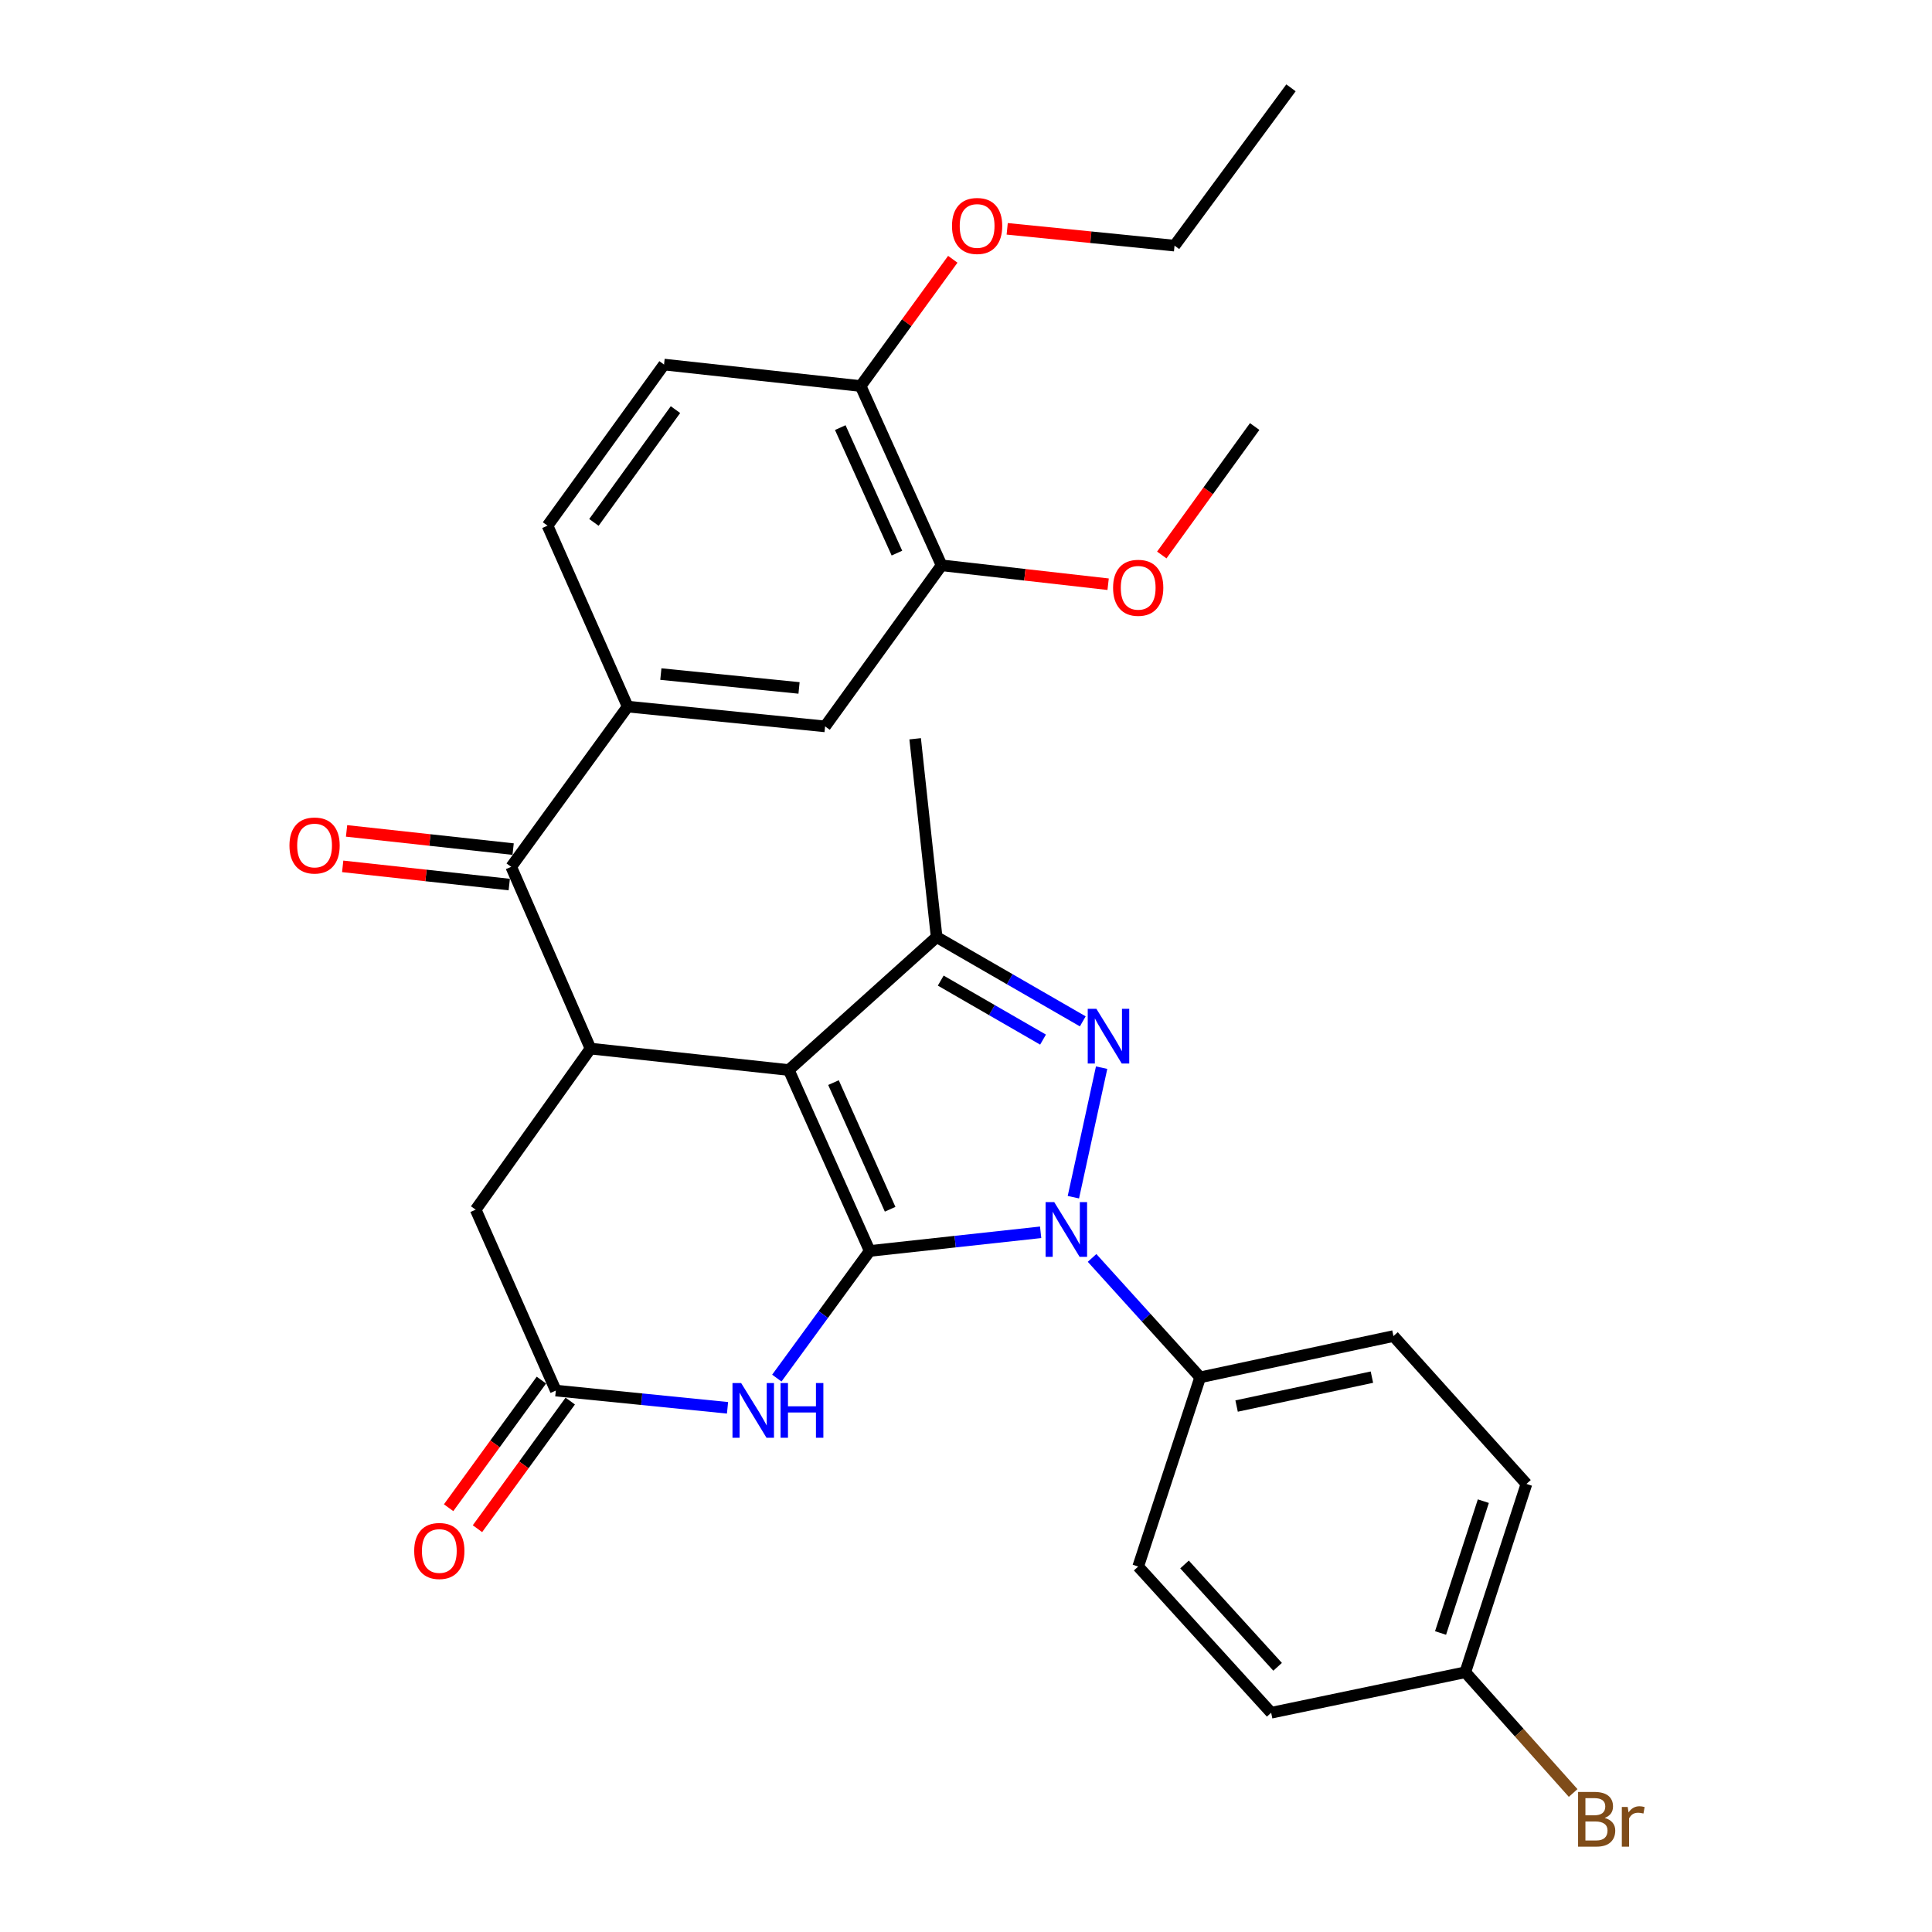 <?xml version='1.0' encoding='iso-8859-1'?>
<svg version='1.1' baseProfile='full'
              xmlns='http://www.w3.org/2000/svg'
                      xmlns:rdkit='http://www.rdkit.org/xml'
                      xmlns:xlink='http://www.w3.org/1999/xlink'
                  xml:space='preserve'
width='1000px' height='1000px' viewBox='0 0 1000 1000'>
<!-- END OF HEADER -->
<rect style='opacity:1.0;fill:#FFFFFF;stroke:none' width='1000' height='1000' x='0' y='0'> </rect>
<path class='bond-0' d='M 450.164,647.493 L 408.274,553.846' style='fill:none;fill-rule:evenodd;stroke:#000000;stroke-width:6px;stroke-linecap:butt;stroke-linejoin:miter;stroke-opacity:1' />
<path class='bond-0' d='M 460.734,625.907 L 431.411,560.354' style='fill:none;fill-rule:evenodd;stroke:#000000;stroke-width:6px;stroke-linecap:butt;stroke-linejoin:miter;stroke-opacity:1' />
<path class='bond-1' d='M 450.164,647.493 L 494.4,642.664' style='fill:none;fill-rule:evenodd;stroke:#000000;stroke-width:6px;stroke-linecap:butt;stroke-linejoin:miter;stroke-opacity:1' />
<path class='bond-1' d='M 494.4,642.664 L 538.635,637.836' style='fill:none;fill-rule:evenodd;stroke:#0000FF;stroke-width:6px;stroke-linecap:butt;stroke-linejoin:miter;stroke-opacity:1' />
<path class='bond-4' d='M 450.164,647.493 L 426.124,680.399' style='fill:none;fill-rule:evenodd;stroke:#000000;stroke-width:6px;stroke-linecap:butt;stroke-linejoin:miter;stroke-opacity:1' />
<path class='bond-4' d='M 426.124,680.399 L 402.084,713.306' style='fill:none;fill-rule:evenodd;stroke:#0000FF;stroke-width:6px;stroke-linecap:butt;stroke-linejoin:miter;stroke-opacity:1' />
<path class='bond-3' d='M 408.274,553.846 L 484.802,485.021' style='fill:none;fill-rule:evenodd;stroke:#000000;stroke-width:6px;stroke-linecap:butt;stroke-linejoin:miter;stroke-opacity:1' />
<path class='bond-5' d='M 408.274,553.846 L 305.642,542.748' style='fill:none;fill-rule:evenodd;stroke:#000000;stroke-width:6px;stroke-linecap:butt;stroke-linejoin:miter;stroke-opacity:1' />
<path class='bond-2' d='M 555.58,619.664 L 570.199,552.619' style='fill:none;fill-rule:evenodd;stroke:#0000FF;stroke-width:6px;stroke-linecap:butt;stroke-linejoin:miter;stroke-opacity:1' />
<path class='bond-9' d='M 565.255,651.101 L 593.228,682.007' style='fill:none;fill-rule:evenodd;stroke:#0000FF;stroke-width:6px;stroke-linecap:butt;stroke-linejoin:miter;stroke-opacity:1' />
<path class='bond-9' d='M 593.228,682.007 L 621.2,712.912' style='fill:none;fill-rule:evenodd;stroke:#000000;stroke-width:6px;stroke-linecap:butt;stroke-linejoin:miter;stroke-opacity:1' />
<path class='bond-30' d='M 560.444,528.651 L 522.623,506.836' style='fill:none;fill-rule:evenodd;stroke:#0000FF;stroke-width:6px;stroke-linecap:butt;stroke-linejoin:miter;stroke-opacity:1' />
<path class='bond-30' d='M 522.623,506.836 L 484.802,485.021' style='fill:none;fill-rule:evenodd;stroke:#000000;stroke-width:6px;stroke-linecap:butt;stroke-linejoin:miter;stroke-opacity:1' />
<path class='bond-30' d='M 539.873,538.099 L 513.398,522.829' style='fill:none;fill-rule:evenodd;stroke:#0000FF;stroke-width:6px;stroke-linecap:butt;stroke-linejoin:miter;stroke-opacity:1' />
<path class='bond-30' d='M 513.398,522.829 L 486.924,507.558' style='fill:none;fill-rule:evenodd;stroke:#000000;stroke-width:6px;stroke-linecap:butt;stroke-linejoin:miter;stroke-opacity:1' />
<path class='bond-21' d='M 484.802,485.021 L 473.683,382.389' style='fill:none;fill-rule:evenodd;stroke:#000000;stroke-width:6px;stroke-linecap:butt;stroke-linejoin:miter;stroke-opacity:1' />
<path class='bond-7' d='M 376.566,728.685 L 332.129,724.224' style='fill:none;fill-rule:evenodd;stroke:#0000FF;stroke-width:6px;stroke-linecap:butt;stroke-linejoin:miter;stroke-opacity:1' />
<path class='bond-7' d='M 332.129,724.224 L 287.692,719.764' style='fill:none;fill-rule:evenodd;stroke:#000000;stroke-width:6px;stroke-linecap:butt;stroke-linejoin:miter;stroke-opacity:1' />
<path class='bond-6' d='M 305.642,542.748 L 264.593,448.67' style='fill:none;fill-rule:evenodd;stroke:#000000;stroke-width:6px;stroke-linecap:butt;stroke-linejoin:miter;stroke-opacity:1' />
<path class='bond-31' d='M 305.642,542.748 L 246.213,626.117' style='fill:none;fill-rule:evenodd;stroke:#000000;stroke-width:6px;stroke-linecap:butt;stroke-linejoin:miter;stroke-opacity:1' />
<path class='bond-8' d='M 264.593,448.67 L 324.884,365.731' style='fill:none;fill-rule:evenodd;stroke:#000000;stroke-width:6px;stroke-linecap:butt;stroke-linejoin:miter;stroke-opacity:1' />
<path class='bond-13' d='M 265.596,439.493 L 222.49,434.784' style='fill:none;fill-rule:evenodd;stroke:#000000;stroke-width:6px;stroke-linecap:butt;stroke-linejoin:miter;stroke-opacity:1' />
<path class='bond-13' d='M 222.49,434.784 L 179.385,430.074' style='fill:none;fill-rule:evenodd;stroke:#FF0000;stroke-width:6px;stroke-linecap:butt;stroke-linejoin:miter;stroke-opacity:1' />
<path class='bond-13' d='M 263.591,457.847 L 220.485,453.137' style='fill:none;fill-rule:evenodd;stroke:#000000;stroke-width:6px;stroke-linecap:butt;stroke-linejoin:miter;stroke-opacity:1' />
<path class='bond-13' d='M 220.485,453.137 L 177.38,448.428' style='fill:none;fill-rule:evenodd;stroke:#FF0000;stroke-width:6px;stroke-linecap:butt;stroke-linejoin:miter;stroke-opacity:1' />
<path class='bond-10' d='M 287.692,719.764 L 246.213,626.117' style='fill:none;fill-rule:evenodd;stroke:#000000;stroke-width:6px;stroke-linecap:butt;stroke-linejoin:miter;stroke-opacity:1' />
<path class='bond-15' d='M 280.226,714.335 L 256.213,747.363' style='fill:none;fill-rule:evenodd;stroke:#000000;stroke-width:6px;stroke-linecap:butt;stroke-linejoin:miter;stroke-opacity:1' />
<path class='bond-15' d='M 256.213,747.363 L 232.2,780.39' style='fill:none;fill-rule:evenodd;stroke:#FF0000;stroke-width:6px;stroke-linecap:butt;stroke-linejoin:miter;stroke-opacity:1' />
<path class='bond-15' d='M 295.159,725.192 L 271.146,758.22' style='fill:none;fill-rule:evenodd;stroke:#000000;stroke-width:6px;stroke-linecap:butt;stroke-linejoin:miter;stroke-opacity:1' />
<path class='bond-15' d='M 271.146,758.22 L 247.133,791.247' style='fill:none;fill-rule:evenodd;stroke:#FF0000;stroke-width:6px;stroke-linecap:butt;stroke-linejoin:miter;stroke-opacity:1' />
<path class='bond-11' d='M 324.884,365.731 L 427.065,375.978' style='fill:none;fill-rule:evenodd;stroke:#000000;stroke-width:6px;stroke-linecap:butt;stroke-linejoin:miter;stroke-opacity:1' />
<path class='bond-11' d='M 342.054,348.898 L 413.58,356.07' style='fill:none;fill-rule:evenodd;stroke:#000000;stroke-width:6px;stroke-linecap:butt;stroke-linejoin:miter;stroke-opacity:1' />
<path class='bond-16' d='M 324.884,365.731 L 283.405,272.084' style='fill:none;fill-rule:evenodd;stroke:#000000;stroke-width:6px;stroke-linecap:butt;stroke-linejoin:miter;stroke-opacity:1' />
<path class='bond-18' d='M 621.2,712.912 L 721.248,691.547' style='fill:none;fill-rule:evenodd;stroke:#000000;stroke-width:6px;stroke-linecap:butt;stroke-linejoin:miter;stroke-opacity:1' />
<path class='bond-18' d='M 640.063,727.763 L 710.097,712.807' style='fill:none;fill-rule:evenodd;stroke:#000000;stroke-width:6px;stroke-linecap:butt;stroke-linejoin:miter;stroke-opacity:1' />
<path class='bond-19' d='M 621.2,712.912 L 589.127,810.836' style='fill:none;fill-rule:evenodd;stroke:#000000;stroke-width:6px;stroke-linecap:butt;stroke-linejoin:miter;stroke-opacity:1' />
<path class='bond-12' d='M 427.065,375.978 L 487.356,292.609' style='fill:none;fill-rule:evenodd;stroke:#000000;stroke-width:6px;stroke-linecap:butt;stroke-linejoin:miter;stroke-opacity:1' />
<path class='bond-22' d='M 487.356,292.609 L 530.461,297.5' style='fill:none;fill-rule:evenodd;stroke:#000000;stroke-width:6px;stroke-linecap:butt;stroke-linejoin:miter;stroke-opacity:1' />
<path class='bond-22' d='M 530.461,297.5 L 573.566,302.392' style='fill:none;fill-rule:evenodd;stroke:#FF0000;stroke-width:6px;stroke-linecap:butt;stroke-linejoin:miter;stroke-opacity:1' />
<path class='bond-33' d='M 487.356,292.609 L 445.466,199.813' style='fill:none;fill-rule:evenodd;stroke:#000000;stroke-width:6px;stroke-linecap:butt;stroke-linejoin:miter;stroke-opacity:1' />
<path class='bond-33' d='M 464.245,286.286 L 434.922,221.329' style='fill:none;fill-rule:evenodd;stroke:#000000;stroke-width:6px;stroke-linecap:butt;stroke-linejoin:miter;stroke-opacity:1' />
<path class='bond-14' d='M 445.466,199.813 L 343.706,188.694' style='fill:none;fill-rule:evenodd;stroke:#000000;stroke-width:6px;stroke-linecap:butt;stroke-linejoin:miter;stroke-opacity:1' />
<path class='bond-26' d='M 445.466,199.813 L 469.315,167.005' style='fill:none;fill-rule:evenodd;stroke:#000000;stroke-width:6px;stroke-linecap:butt;stroke-linejoin:miter;stroke-opacity:1' />
<path class='bond-26' d='M 469.315,167.005 L 493.164,134.198' style='fill:none;fill-rule:evenodd;stroke:#FF0000;stroke-width:6px;stroke-linecap:butt;stroke-linejoin:miter;stroke-opacity:1' />
<path class='bond-17' d='M 283.405,272.084 L 343.706,188.694' style='fill:none;fill-rule:evenodd;stroke:#000000;stroke-width:6px;stroke-linecap:butt;stroke-linejoin:miter;stroke-opacity:1' />
<path class='bond-17' d='M 307.411,270.394 L 349.622,212.021' style='fill:none;fill-rule:evenodd;stroke:#000000;stroke-width:6px;stroke-linecap:butt;stroke-linejoin:miter;stroke-opacity:1' />
<path class='bond-23' d='M 721.248,691.547 L 790.083,768.075' style='fill:none;fill-rule:evenodd;stroke:#000000;stroke-width:6px;stroke-linecap:butt;stroke-linejoin:miter;stroke-opacity:1' />
<path class='bond-24' d='M 589.127,810.836 L 657.951,886.513' style='fill:none;fill-rule:evenodd;stroke:#000000;stroke-width:6px;stroke-linecap:butt;stroke-linejoin:miter;stroke-opacity:1' />
<path class='bond-24' d='M 613.109,809.766 L 661.287,862.739' style='fill:none;fill-rule:evenodd;stroke:#000000;stroke-width:6px;stroke-linecap:butt;stroke-linejoin:miter;stroke-opacity:1' />
<path class='bond-20' d='M 758.44,865.558 L 657.951,886.513' style='fill:none;fill-rule:evenodd;stroke:#000000;stroke-width:6px;stroke-linecap:butt;stroke-linejoin:miter;stroke-opacity:1' />
<path class='bond-25' d='M 758.44,865.558 L 786.351,896.804' style='fill:none;fill-rule:evenodd;stroke:#000000;stroke-width:6px;stroke-linecap:butt;stroke-linejoin:miter;stroke-opacity:1' />
<path class='bond-25' d='M 786.351,896.804 L 814.262,928.049' style='fill:none;fill-rule:evenodd;stroke:#7F4C19;stroke-width:6px;stroke-linecap:butt;stroke-linejoin:miter;stroke-opacity:1' />
<path class='bond-32' d='M 758.44,865.558 L 790.083,768.075' style='fill:none;fill-rule:evenodd;stroke:#000000;stroke-width:6px;stroke-linecap:butt;stroke-linejoin:miter;stroke-opacity:1' />
<path class='bond-32' d='M 745.626,845.235 L 767.776,776.997' style='fill:none;fill-rule:evenodd;stroke:#000000;stroke-width:6px;stroke-linecap:butt;stroke-linejoin:miter;stroke-opacity:1' />
<path class='bond-28' d='M 601.34,287.266 L 625.379,254.017' style='fill:none;fill-rule:evenodd;stroke:#FF0000;stroke-width:6px;stroke-linecap:butt;stroke-linejoin:miter;stroke-opacity:1' />
<path class='bond-28' d='M 625.379,254.017 L 649.418,220.768' style='fill:none;fill-rule:evenodd;stroke:#000000;stroke-width:6px;stroke-linecap:butt;stroke-linejoin:miter;stroke-opacity:1' />
<path class='bond-27' d='M 521.325,118.439 L 564.631,122.79' style='fill:none;fill-rule:evenodd;stroke:#FF0000;stroke-width:6px;stroke-linecap:butt;stroke-linejoin:miter;stroke-opacity:1' />
<path class='bond-27' d='M 564.631,122.79 L 607.938,127.142' style='fill:none;fill-rule:evenodd;stroke:#000000;stroke-width:6px;stroke-linecap:butt;stroke-linejoin:miter;stroke-opacity:1' />
<path class='bond-29' d='M 607.938,127.142 L 668.209,45.455' style='fill:none;fill-rule:evenodd;stroke:#000000;stroke-width:6px;stroke-linecap:butt;stroke-linejoin:miter;stroke-opacity:1' />
<path  class='atom-2' d='M 545.675 622.224
L 554.955 637.224
Q 555.875 638.704, 557.355 641.384
Q 558.835 644.064, 558.915 644.224
L 558.915 622.224
L 562.675 622.224
L 562.675 650.544
L 558.795 650.544
L 548.835 634.144
Q 547.675 632.224, 546.435 630.024
Q 545.235 627.824, 544.875 627.144
L 544.875 650.544
L 541.195 650.544
L 541.195 622.224
L 545.675 622.224
' fill='#0000FF'/>
<path  class='atom-3' d='M 567.491 522.167
L 576.771 537.167
Q 577.691 538.647, 579.171 541.327
Q 580.651 544.007, 580.731 544.167
L 580.731 522.167
L 584.491 522.167
L 584.491 550.487
L 580.611 550.487
L 570.651 534.087
Q 569.491 532.167, 568.251 529.967
Q 567.051 527.767, 566.691 527.087
L 566.691 550.487
L 563.011 550.487
L 563.011 522.167
L 567.491 522.167
' fill='#0000FF'/>
<path  class='atom-5' d='M 383.613 715.861
L 392.893 730.861
Q 393.813 732.341, 395.293 735.021
Q 396.773 737.701, 396.853 737.861
L 396.853 715.861
L 400.613 715.861
L 400.613 744.181
L 396.733 744.181
L 386.773 727.781
Q 385.613 725.861, 384.373 723.661
Q 383.173 721.461, 382.813 720.781
L 382.813 744.181
L 379.133 744.181
L 379.133 715.861
L 383.613 715.861
' fill='#0000FF'/>
<path  class='atom-5' d='M 404.013 715.861
L 407.853 715.861
L 407.853 727.901
L 422.333 727.901
L 422.333 715.861
L 426.173 715.861
L 426.173 744.181
L 422.333 744.181
L 422.333 731.101
L 407.853 731.101
L 407.853 744.181
L 404.013 744.181
L 404.013 715.861
' fill='#0000FF'/>
<path  class='atom-14' d='M 149.823 437.631
Q 149.823 430.831, 153.183 427.031
Q 156.543 423.231, 162.823 423.231
Q 169.103 423.231, 172.463 427.031
Q 175.823 430.831, 175.823 437.631
Q 175.823 444.511, 172.423 448.431
Q 169.023 452.311, 162.823 452.311
Q 156.583 452.311, 153.183 448.431
Q 149.823 444.551, 149.823 437.631
M 162.823 449.111
Q 167.143 449.111, 169.463 446.231
Q 171.823 443.311, 171.823 437.631
Q 171.823 432.071, 169.463 429.271
Q 167.143 426.431, 162.823 426.431
Q 158.503 426.431, 156.143 429.231
Q 153.823 432.031, 153.823 437.631
Q 153.823 443.351, 156.143 446.231
Q 158.503 449.111, 162.823 449.111
' fill='#FF0000'/>
<path  class='atom-16' d='M 214.391 802.782
Q 214.391 795.982, 217.751 792.182
Q 221.111 788.382, 227.391 788.382
Q 233.671 788.382, 237.031 792.182
Q 240.391 795.982, 240.391 802.782
Q 240.391 809.662, 236.991 813.582
Q 233.591 817.462, 227.391 817.462
Q 221.151 817.462, 217.751 813.582
Q 214.391 809.702, 214.391 802.782
M 227.391 814.262
Q 231.711 814.262, 234.031 811.382
Q 236.391 808.462, 236.391 802.782
Q 236.391 797.222, 234.031 794.422
Q 231.711 791.582, 227.391 791.582
Q 223.071 791.582, 220.711 794.382
Q 218.391 797.182, 218.391 802.782
Q 218.391 808.502, 220.711 811.382
Q 223.071 814.262, 227.391 814.262
' fill='#FF0000'/>
<path  class='atom-23' d='M 576.127 304.238
Q 576.127 297.438, 579.487 293.638
Q 582.847 289.838, 589.127 289.838
Q 595.407 289.838, 598.767 293.638
Q 602.127 297.438, 602.127 304.238
Q 602.127 311.118, 598.727 315.038
Q 595.327 318.918, 589.127 318.918
Q 582.887 318.918, 579.487 315.038
Q 576.127 311.158, 576.127 304.238
M 589.127 315.718
Q 593.447 315.718, 595.767 312.838
Q 598.127 309.918, 598.127 304.238
Q 598.127 298.678, 595.767 295.878
Q 593.447 293.038, 589.127 293.038
Q 584.807 293.038, 582.447 295.838
Q 580.127 298.638, 580.127 304.238
Q 580.127 309.958, 582.447 312.838
Q 584.807 315.718, 589.127 315.718
' fill='#FF0000'/>
<path  class='atom-26' d='M 830.574 940.955
Q 833.294 941.715, 834.654 943.395
Q 836.054 945.035, 836.054 947.475
Q 836.054 951.395, 833.534 953.635
Q 831.054 955.835, 826.334 955.835
L 816.814 955.835
L 816.814 927.515
L 825.174 927.515
Q 830.014 927.515, 832.454 929.475
Q 834.894 931.435, 834.894 935.035
Q 834.894 939.315, 830.574 940.955
M 820.614 930.715
L 820.614 939.595
L 825.174 939.595
Q 827.974 939.595, 829.414 938.475
Q 830.894 937.315, 830.894 935.035
Q 830.894 930.715, 825.174 930.715
L 820.614 930.715
M 826.334 952.635
Q 829.094 952.635, 830.574 951.315
Q 832.054 949.995, 832.054 947.475
Q 832.054 945.155, 830.414 943.995
Q 828.814 942.795, 825.734 942.795
L 820.614 942.795
L 820.614 952.635
L 826.334 952.635
' fill='#7F4C19'/>
<path  class='atom-26' d='M 842.494 935.275
L 842.934 938.115
Q 845.094 934.915, 848.614 934.915
Q 849.734 934.915, 851.254 935.315
L 850.654 938.675
Q 848.934 938.275, 847.974 938.275
Q 846.294 938.275, 845.174 938.955
Q 844.094 939.595, 843.214 941.155
L 843.214 955.835
L 839.454 955.835
L 839.454 935.275
L 842.494 935.275
' fill='#7F4C19'/>
<path  class='atom-27' d='M 492.757 116.954
Q 492.757 110.154, 496.117 106.354
Q 499.477 102.554, 505.757 102.554
Q 512.037 102.554, 515.397 106.354
Q 518.757 110.154, 518.757 116.954
Q 518.757 123.834, 515.357 127.754
Q 511.957 131.634, 505.757 131.634
Q 499.517 131.634, 496.117 127.754
Q 492.757 123.874, 492.757 116.954
M 505.757 128.434
Q 510.077 128.434, 512.397 125.554
Q 514.757 122.634, 514.757 116.954
Q 514.757 111.394, 512.397 108.594
Q 510.077 105.754, 505.757 105.754
Q 501.437 105.754, 499.077 108.554
Q 496.757 111.354, 496.757 116.954
Q 496.757 122.674, 499.077 125.554
Q 501.437 128.434, 505.757 128.434
' fill='#FF0000'/>
</svg>
